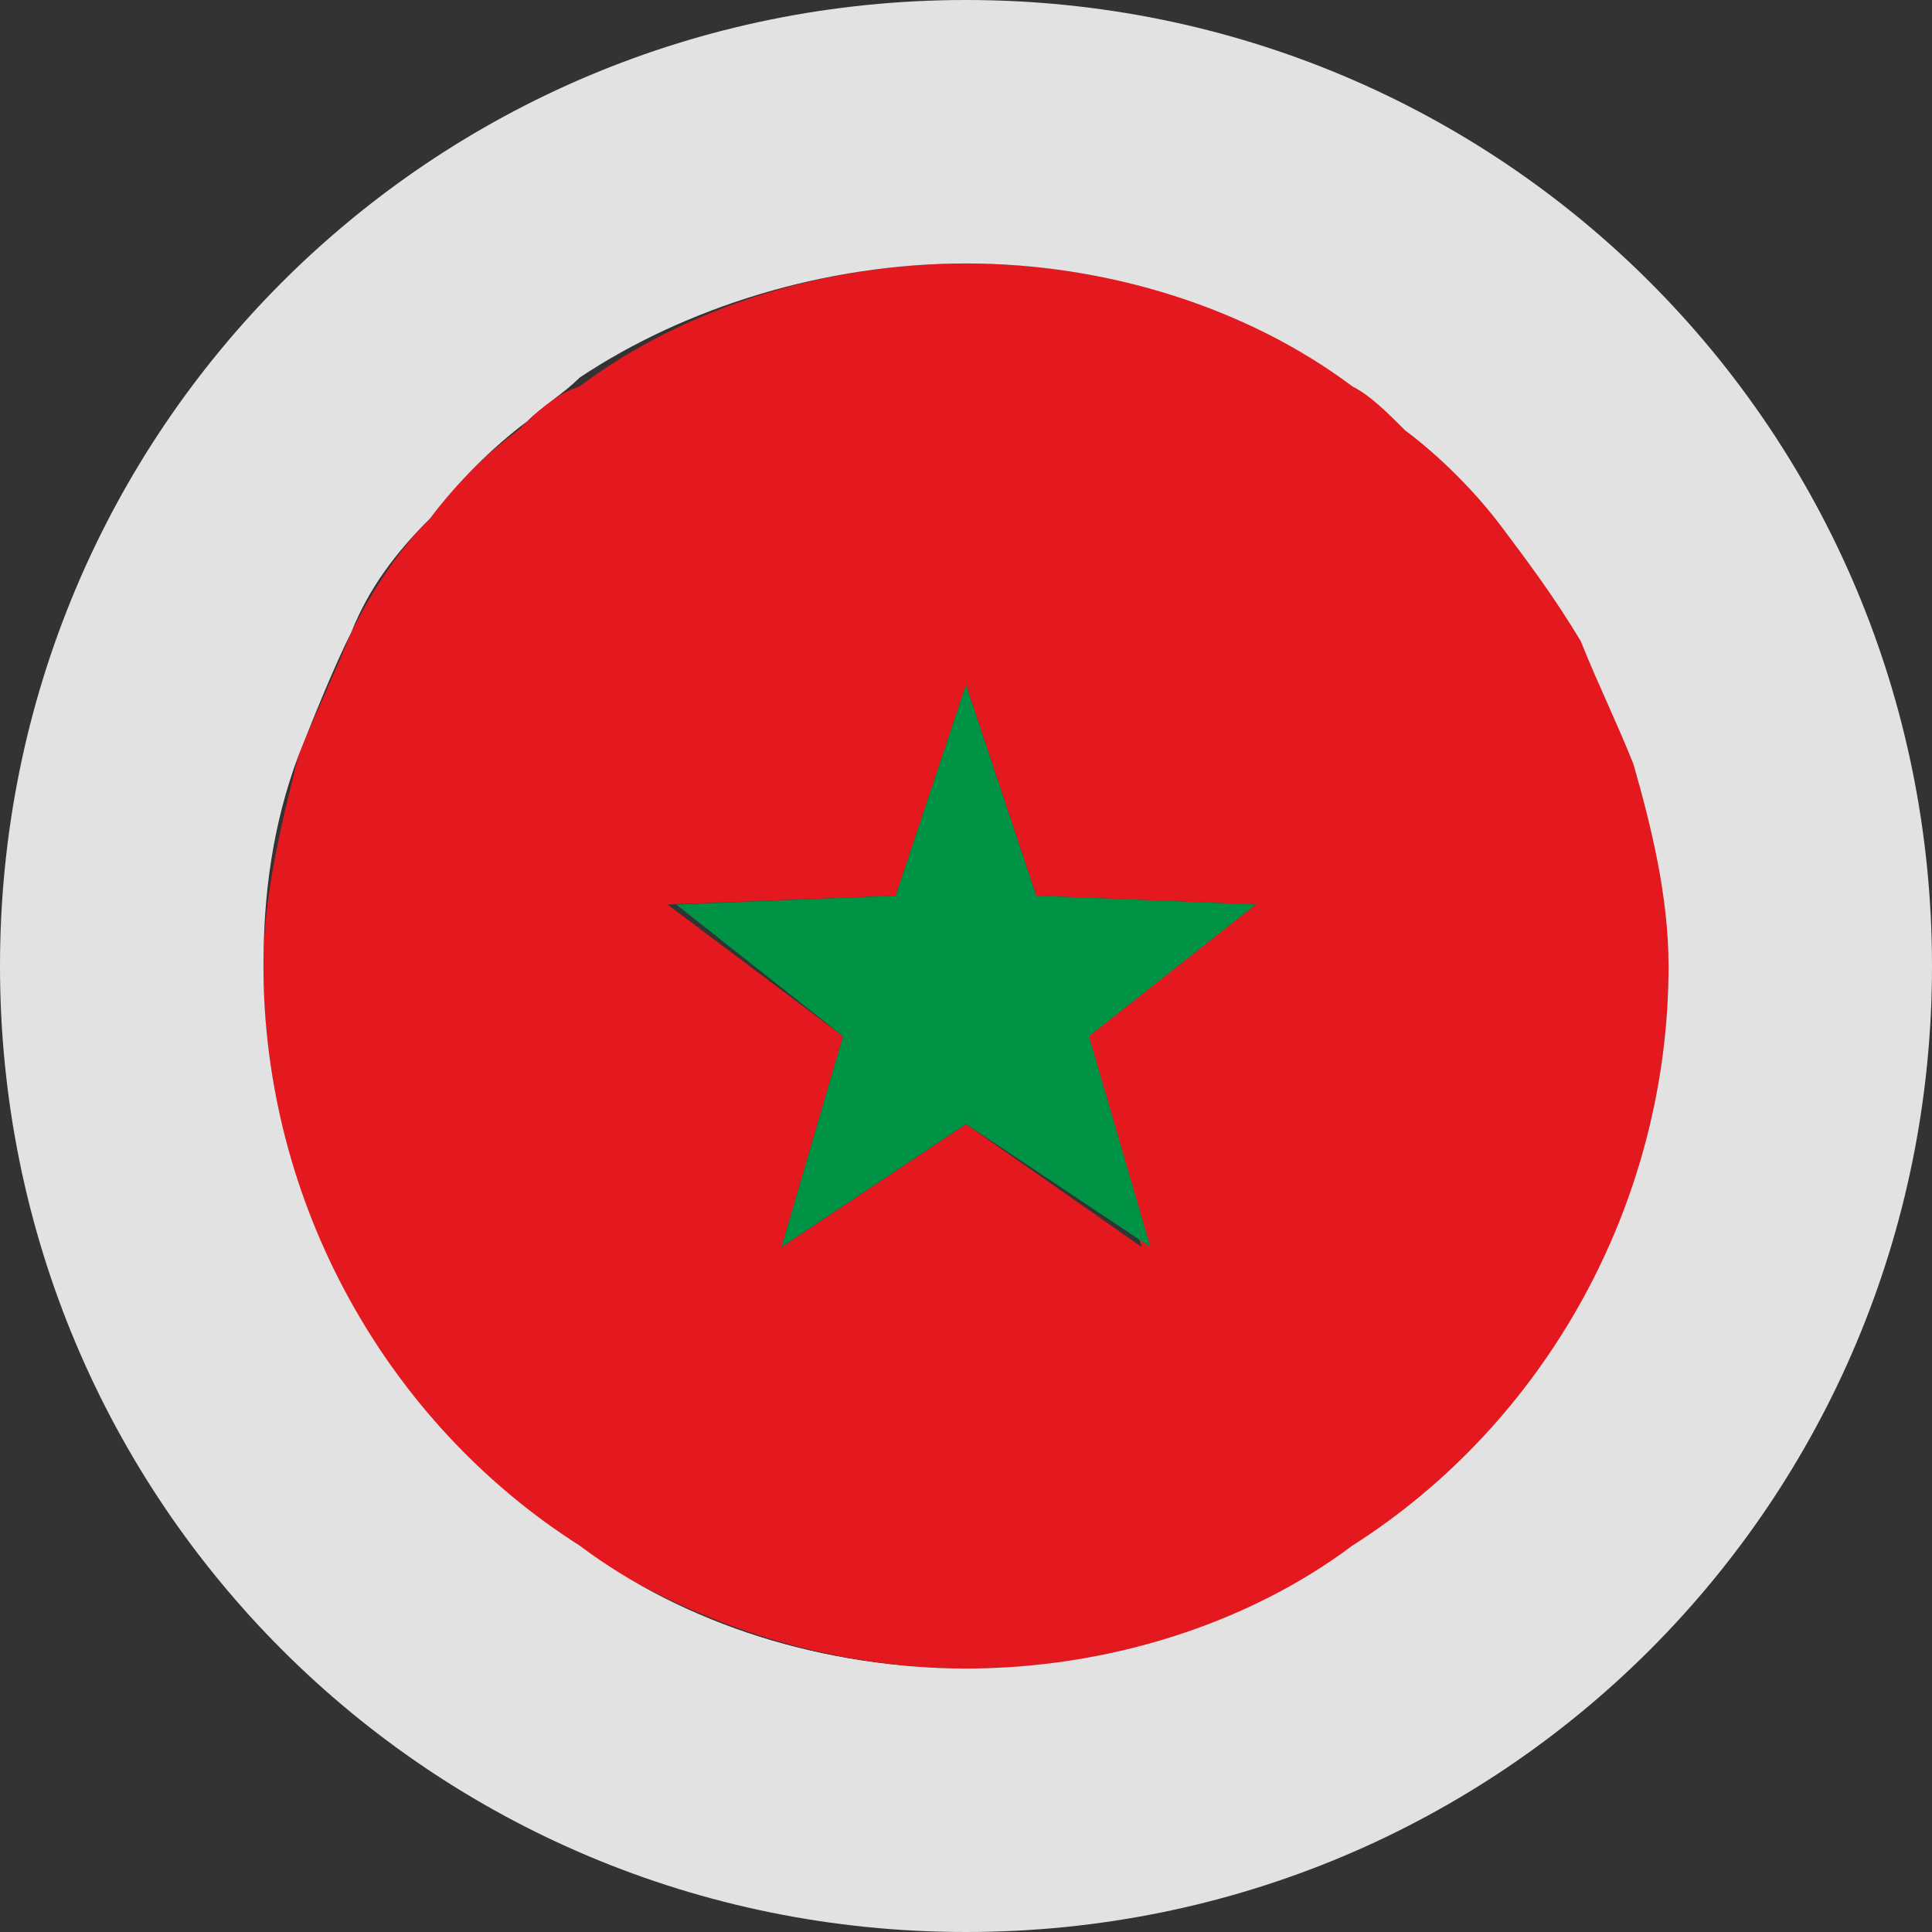 <?xml version="1.0" encoding="utf-8"?>
<!-- Generator: Adobe Illustrator 22.1.0, SVG Export Plug-In . SVG Version: 6.00 Build 0)  -->
<svg version="1.0" id="Layer_1" xmlns="http://www.w3.org/2000/svg" xmlns:xlink="http://www.w3.org/1999/xlink" x="0px" y="0px"
	 viewBox="0 0 22 22" enable-background="new 0 0 22 22" xml:space="preserve">
<rect x="0" y="0" width="22" height="22" fill="#333333" stroke="none"/>
<g>
	<path fill="#E2E2E2" d="M11,19c-1.4,0-2.7-0.3-3.8-1c-0.2-0.1-0.4-0.3-0.7-0.4C7.8,18.5,9.4,19,11,19c1.6,0,3.2-0.5,4.4-1.4
		c-0.2,0.1-0.4,0.3-0.7,0.4C13.7,18.6,12.4,19,11,19z"/>
	<path fill="#FFFFFF" d="M14.8,18c0.2-0.1,0.4-0.3,0.7-0.4c2.1-1.4,3.5-3.9,3.5-6.6v0C19,14,17.3,16.7,14.8,18z"/>
	<path fill="#FFFFFF" d="M3,11L3,11c0,2.7,1.4,5.2,3.5,6.6C6.8,17.7,7,17.9,7.2,18C4.7,16.7,3,14,3,11z"/>
	<path fill="#E3191F" d="M7.2,18c1.1,0.6,2.4,1,3.8,1s2.7-0.3,3.8-1c2.5-1.3,4.2-4,4.2-7c0-0.8-0.1-1.6-0.4-2.4
		c-0.2-0.5-0.4-1-0.6-1.4c-0.2-0.5-0.5-0.9-0.9-1.3c-0.3-0.4-0.7-0.8-1.1-1.1c-0.2-0.2-0.4-0.3-0.6-0.5C14.2,3.5,12.6,3,11,3
		C9.4,3,7.8,3.5,6.6,4.4C6.3,4.5,6.1,4.7,5.9,4.9C5.5,5.2,5.2,5.5,4.9,5.9C4.5,6.3,4.2,6.8,4,7.2C3.8,7.7,3.6,8.1,3.4,8.6
		C3.2,9.4,3,10.2,3,11C3,14,4.7,16.7,7.2,18z M10.2,10.2L11,7.8l0.8,2.4l2.5,0.1l-2,1.5l0.7,2.4L11,12.8l-2.1,1.4l0.7-2.4l-2-1.5
		L10.2,10.2z"/>
	<path fill="#E2E2E2" d="M11,0C4.9,0,0,4.9,0,11s4.9,11,11,11s11-4.9,11-11S17.1,0,11,0z M15.4,17.6C14.2,18.5,12.6,19,11,19
		c-1.6,0-3.2-0.5-4.4-1.4C4.4,16.2,3,13.7,3,11v0c0-0.8,0.1-1.6,0.4-2.4c0.2-0.5,0.4-1,0.6-1.4c0.2-0.5,0.5-0.9,0.9-1.3
		c0.3-0.4,0.7-0.8,1.1-1.1c0.2-0.2,0.4-0.3,0.6-0.5C7.8,3.5,9.4,3,11,3c1.6,0,3.2,0.5,4.4,1.4c0.2,0.1,0.4,0.3,0.6,0.5
		c0.4,0.3,0.8,0.7,1.1,1.1c0.3,0.4,0.6,0.8,0.9,1.3c0.2,0.5,0.4,0.9,0.6,1.4C18.8,9.4,19,10.2,19,11v0C19,13.7,17.6,16.2,15.4,17.6z
		"/>
	<polygon fill="#009245" points="8.9,14.2 11,12.8 13.1,14.2 12.4,11.8 14.3,10.3 11.8,10.2 11,7.8 10.2,10.2 7.7,10.3 9.6,11.8 	
		"/>
</g>
</svg>
